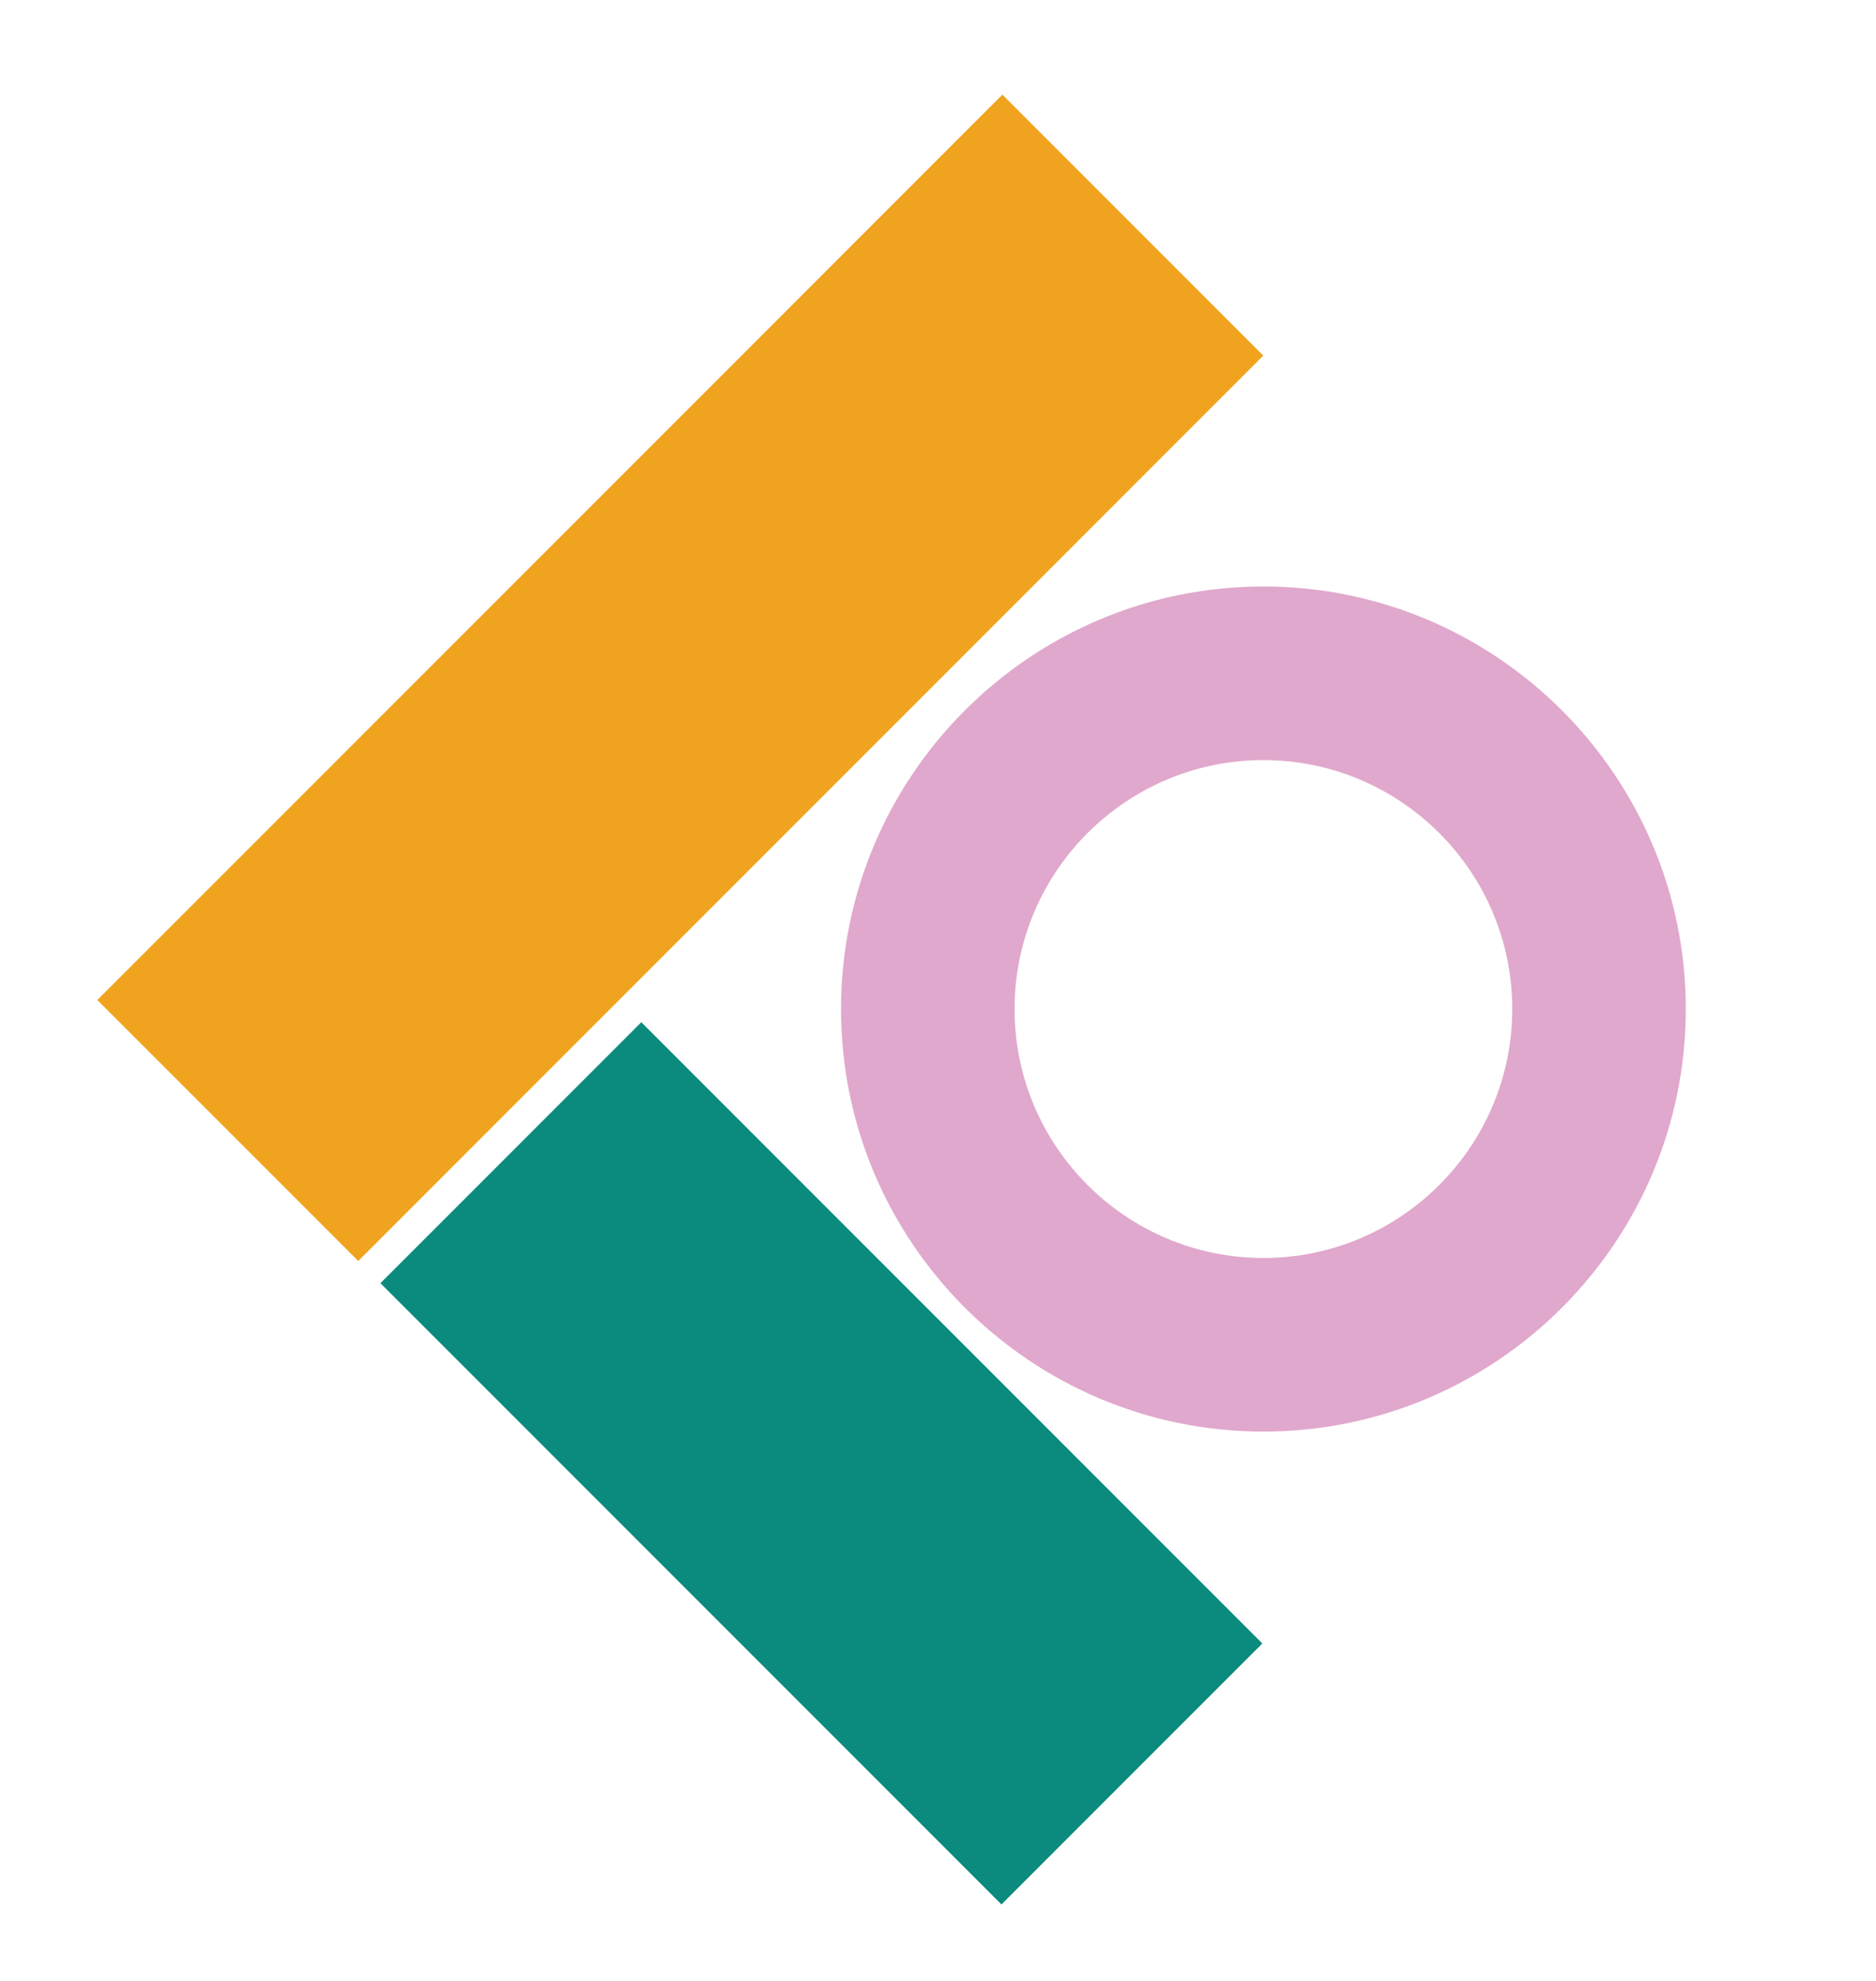 <svg xmlns="http://www.w3.org/2000/svg" id="Layer_1" viewBox="0 0 1856.63 1959.51"><defs><style>.cls-1{fill:#0a8b7e;}.cls-1,.cls-2,.cls-3{stroke-width:0px;}.cls-2{fill:#e0a8cc;}.cls-3{fill:#f0a31f;}</style></defs><rect class="cls-3" x="490.74" y="37.2" width="365.13" height="1266.74" transform="translate(671.37 -279.69) rotate(45)"></rect><rect class="cls-1" x="630.35" y="1013.11" width="365.13" height="869.21" transform="translate(2411.41 1896.59) rotate(135)"></rect><path class="cls-2" d="m1250.36,1416.3c-230.5,0-418.03-187.53-418.03-418.03,0-230.5,187.53-418.03,418.03-418.03s418.03,187.53,418.03,418.03-187.53,418.03-418.03,418.03Zm0-664.31c-135.8,0-246.28,110.48-246.28,246.28s110.48,246.28,246.28,246.28,246.28-110.48,246.28-246.28-110.48-246.28-246.28-246.28Z"></path></svg>